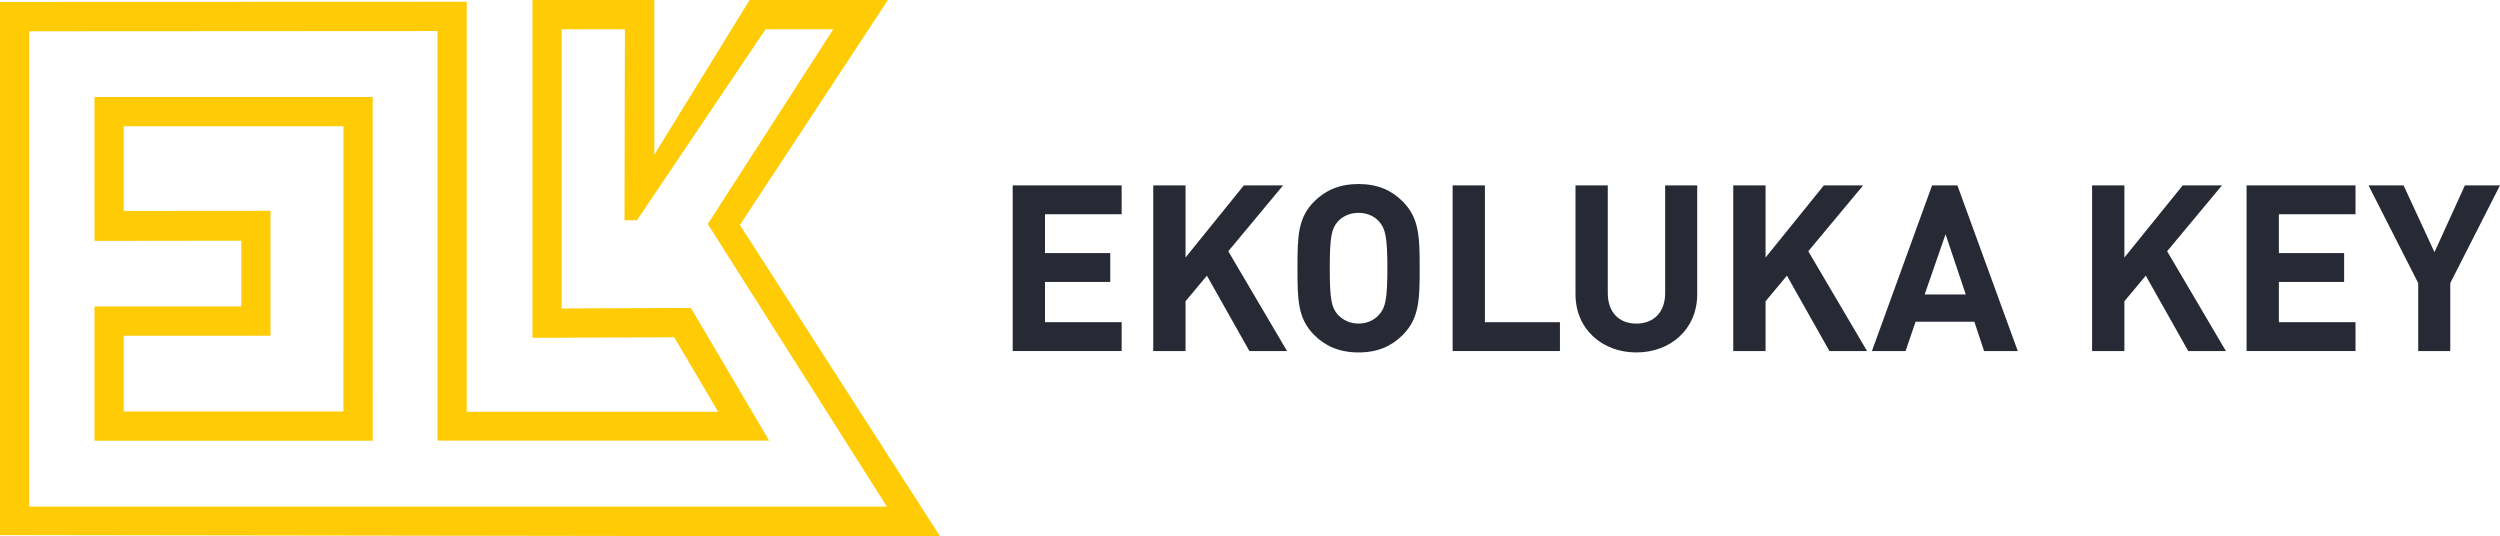 <svg xmlns="http://www.w3.org/2000/svg" width="247" height="53" viewBox="0 0 247 53" fill="none"><path d="M9.336 9.586L9.339 23.799L23.84 23.782V30.277H9.336V43.544H36.826L36.821 9.584H9.336V9.586ZM33.928 40.652H12.225V33.17H26.727V20.829L12.225 20.841V12.478H33.933L33.928 40.652Z" fill="#FFCB05"></path><path d="M73.102 22.225L87.728 0H74.062L64.646 15.284V0H52.607V33.377L66.614 33.322L70.956 40.685H46.114V0.173L0 0.19V52.864L92.887 53L73.102 22.225ZM2.887 3.089L43.225 3.065V43.529H75.988L68.259 30.424L55.494 30.475V2.891H61.741L61.701 21.764H62.93L75.637 2.891H82.328L69.927 22.135L87.63 50.054H2.887V3.089Z" fill="#FFCB05"></path><path d="M100.055 34.683V18.317H110.818V21.167H103.246V25.005H109.694V27.855H103.246V31.831H110.818V34.681H100.055V34.683Z" fill="#272935"></path><path d="M123.441 34.683L119.242 27.235L117.131 29.763V34.683H113.941V18.317H117.131V25.443L122.891 18.317H126.77L121.353 24.822L127.16 34.683H123.443H123.441Z" fill="#272935"></path><path d="M138.588 33.098C137.487 34.201 136.11 34.821 134.228 34.821C132.346 34.821 130.945 34.201 129.844 33.098C128.215 31.466 128.191 29.627 128.191 26.501C128.191 23.375 128.215 21.537 129.844 19.905C130.945 18.802 132.346 18.181 134.228 18.181C136.11 18.181 137.487 18.802 138.588 19.905C140.217 21.537 140.264 23.375 140.264 26.501C140.264 29.627 140.217 31.466 138.588 33.098ZM136.269 21.903C135.811 21.374 135.098 21.029 134.226 21.029C133.354 21.029 132.643 21.374 132.161 21.903C131.565 22.592 131.381 23.373 131.381 26.5C131.381 29.626 131.565 30.384 132.161 31.073C132.643 31.602 133.354 31.97 134.226 31.97C135.098 31.97 135.809 31.602 136.269 31.073C136.865 30.384 137.073 29.626 137.073 26.5C137.073 23.373 136.867 22.592 136.269 21.903Z" fill="#272935"></path><path d="M143.52 34.683V18.317H146.709V31.833H154.122V34.683H143.52Z" fill="#272935"></path><path d="M161.673 34.821C158.323 34.821 155.66 32.545 155.66 29.075V18.317H158.849V28.96C158.849 30.845 159.951 31.971 161.671 31.971C163.392 31.971 164.517 30.845 164.517 28.96V18.317H167.684V29.075C167.684 32.545 165.022 34.821 161.671 34.821H161.673Z" fill="#272935"></path><path d="M180.747 34.683L176.548 27.235L174.437 29.763V34.683H171.246V18.317H174.437V25.443L180.197 18.317H184.076L178.659 24.822L184.466 34.683H180.749H180.747Z" fill="#272935"></path><path d="M196.029 34.683L195.066 31.786H189.259L188.272 34.683H184.945L190.889 18.317H193.39L199.356 34.683H196.029ZM192.221 23.143L190.156 29.096H194.219L192.222 23.143H192.221Z" fill="#272935"></path><path d="M216.2 34.683L212.001 27.235L209.89 29.763V34.683H206.699V18.317H209.89V25.443L215.651 18.317H219.529L214.112 24.822L219.919 34.683H216.202H216.2Z" fill="#272935"></path><path d="M221.961 34.683V18.317H232.724V21.167H225.152V25.005H231.6V27.855H225.152V31.831H232.724V34.681H221.961V34.683Z" fill="#272935"></path><path d="M242.087 27.972V34.683H238.92V27.972L234.008 18.317H237.473L240.526 24.914L243.532 18.317H246.997L242.085 27.972H242.087Z" fill="#272935"></path></svg>